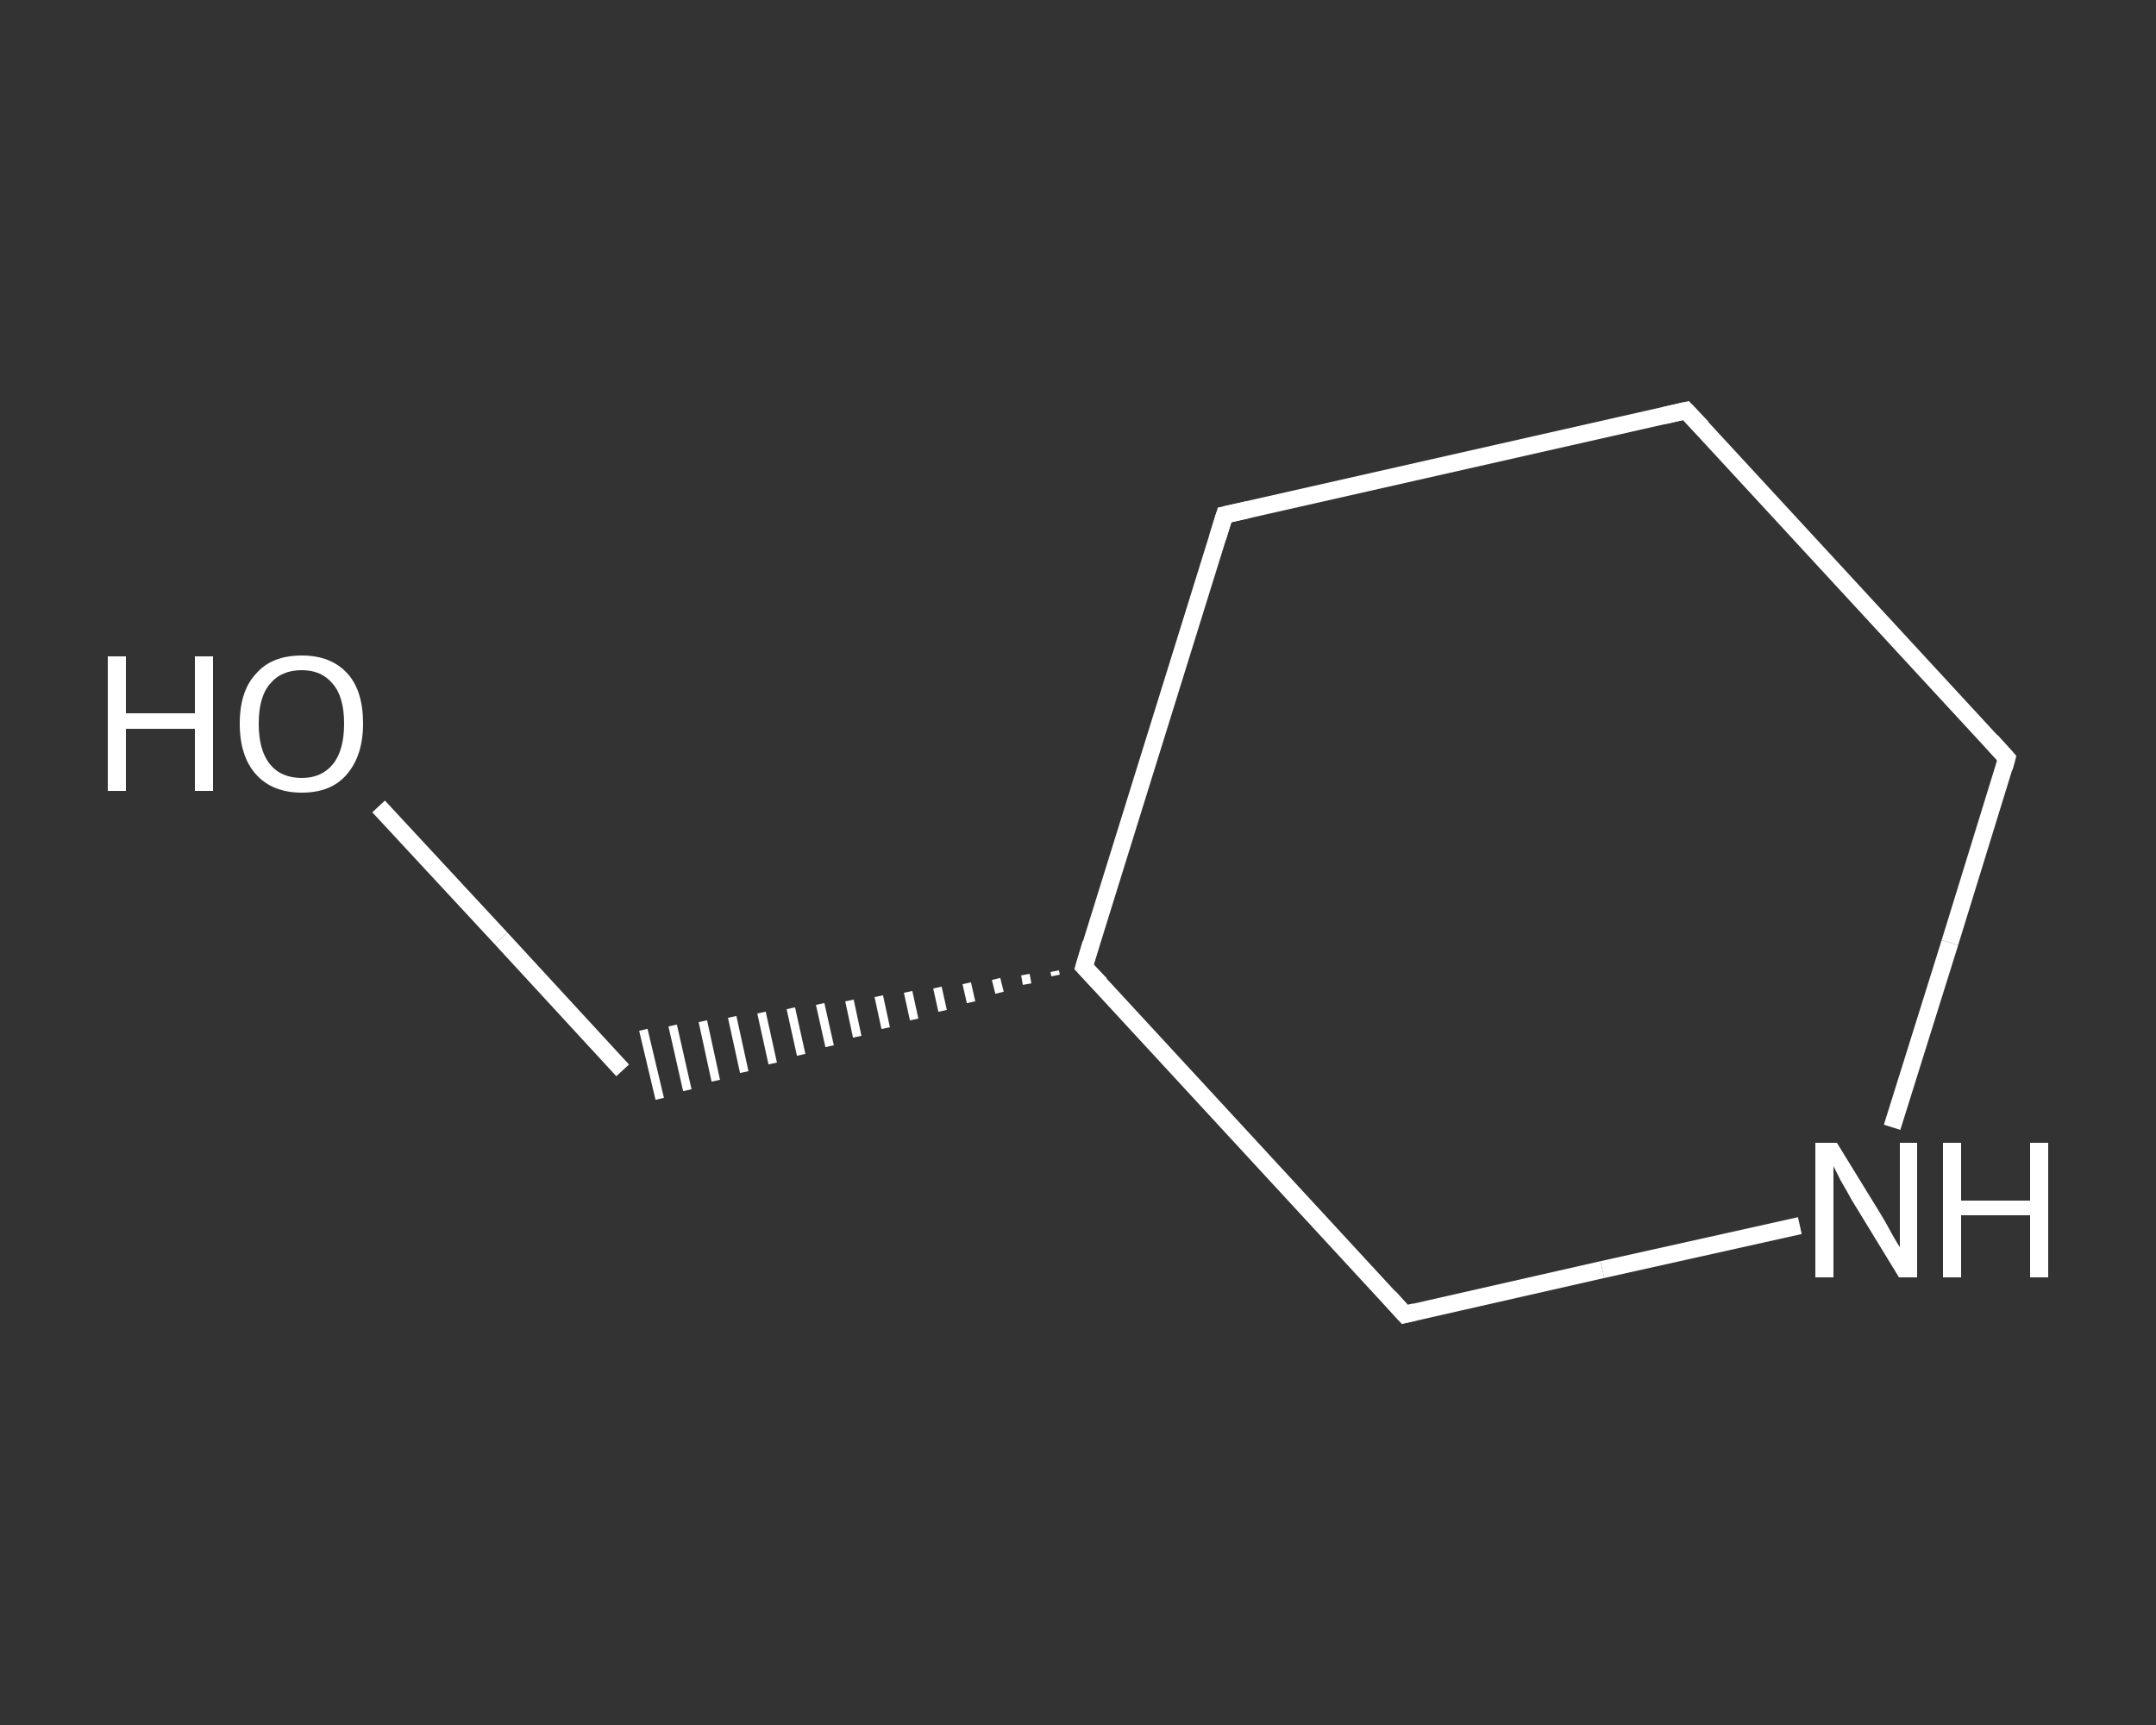<?xml version='1.0' encoding='iso-8859-1'?>
<svg version='1.1' baseProfile='full'
              xmlns='http://www.w3.org/2000/svg'
                      xmlns:rdkit='http://www.rdkit.org/xml'
                      xmlns:xlink='http://www.w3.org/1999/xlink'
                  xml:space='preserve'
width='250px' height='200px' viewBox='0 0 250 200'>
<rect x="0" y="0" width="250" height="200" fill="#333333" stroke="none"/>
<!-- END OF HEADER -->
<rect style='opacity:1.0;fill:transparent;stroke:none' width='250.0' height='200.0' x='0.0' y='0.0'> </rect>
<path class='bond-0 atom-0 atom-1' d='M 43.9,93.5 L 58.1,108.8' style='fill:none;fill-rule:evenodd;stroke:#FFFFFF;stroke-width:2.0px;stroke-linecap:butt;stroke-linejoin:miter;stroke-opacity:1' />
<path class='bond-0 atom-0 atom-1' d='M 58.1,108.8 L 72.2,124.1' style='fill:none;fill-rule:evenodd;stroke:#FFFFFF;stroke-width:2.0px;stroke-linecap:butt;stroke-linejoin:miter;stroke-opacity:1' />
<path class='bond-1 atom-2 atom-1' d='M 122.3,112.6 L 122.4,113.1' style='fill:none;fill-rule:evenodd;stroke:#FFFFFF;stroke-width:1.0px;stroke-linecap:butt;stroke-linejoin:miter;stroke-opacity:1' />
<path class='bond-1 atom-2 atom-1' d='M 118.9,113.0 L 119.1,114.1' style='fill:none;fill-rule:evenodd;stroke:#FFFFFF;stroke-width:1.0px;stroke-linecap:butt;stroke-linejoin:miter;stroke-opacity:1' />
<path class='bond-1 atom-2 atom-1' d='M 115.5,113.5 L 115.9,115.1' style='fill:none;fill-rule:evenodd;stroke:#FFFFFF;stroke-width:1.0px;stroke-linecap:butt;stroke-linejoin:miter;stroke-opacity:1' />
<path class='bond-1 atom-2 atom-1' d='M 112.1,114.0 L 112.6,116.2' style='fill:none;fill-rule:evenodd;stroke:#FFFFFF;stroke-width:1.0px;stroke-linecap:butt;stroke-linejoin:miter;stroke-opacity:1' />
<path class='bond-1 atom-2 atom-1' d='M 108.7,114.5 L 109.3,117.2' style='fill:none;fill-rule:evenodd;stroke:#FFFFFF;stroke-width:1.0px;stroke-linecap:butt;stroke-linejoin:miter;stroke-opacity:1' />
<path class='bond-1 atom-2 atom-1' d='M 105.3,115.0 L 106.0,118.2' style='fill:none;fill-rule:evenodd;stroke:#FFFFFF;stroke-width:1.0px;stroke-linecap:butt;stroke-linejoin:miter;stroke-opacity:1' />
<path class='bond-1 atom-2 atom-1' d='M 101.9,115.5 L 102.7,119.2' style='fill:none;fill-rule:evenodd;stroke:#FFFFFF;stroke-width:1.0px;stroke-linecap:butt;stroke-linejoin:miter;stroke-opacity:1' />
<path class='bond-1 atom-2 atom-1' d='M 98.5,116.0 L 99.4,120.2' style='fill:none;fill-rule:evenodd;stroke:#FFFFFF;stroke-width:1.0px;stroke-linecap:butt;stroke-linejoin:miter;stroke-opacity:1' />
<path class='bond-1 atom-2 atom-1' d='M 95.1,116.4 L 96.2,121.3' style='fill:none;fill-rule:evenodd;stroke:#FFFFFF;stroke-width:1.0px;stroke-linecap:butt;stroke-linejoin:miter;stroke-opacity:1' />
<path class='bond-1 atom-2 atom-1' d='M 91.7,116.9 L 92.9,122.3' style='fill:none;fill-rule:evenodd;stroke:#FFFFFF;stroke-width:1.0px;stroke-linecap:butt;stroke-linejoin:miter;stroke-opacity:1' />
<path class='bond-1 atom-2 atom-1' d='M 88.3,117.4 L 89.6,123.3' style='fill:none;fill-rule:evenodd;stroke:#FFFFFF;stroke-width:1.0px;stroke-linecap:butt;stroke-linejoin:miter;stroke-opacity:1' />
<path class='bond-1 atom-2 atom-1' d='M 84.9,117.9 L 86.3,124.3' style='fill:none;fill-rule:evenodd;stroke:#FFFFFF;stroke-width:1.0px;stroke-linecap:butt;stroke-linejoin:miter;stroke-opacity:1' />
<path class='bond-1 atom-2 atom-1' d='M 81.5,118.4 L 83.0,125.3' style='fill:none;fill-rule:evenodd;stroke:#FFFFFF;stroke-width:1.0px;stroke-linecap:butt;stroke-linejoin:miter;stroke-opacity:1' />
<path class='bond-1 atom-2 atom-1' d='M 78.0,118.9 L 79.7,126.4' style='fill:none;fill-rule:evenodd;stroke:#FFFFFF;stroke-width:1.0px;stroke-linecap:butt;stroke-linejoin:miter;stroke-opacity:1' />
<path class='bond-1 atom-2 atom-1' d='M 74.6,119.4 L 76.5,127.4' style='fill:none;fill-rule:evenodd;stroke:#FFFFFF;stroke-width:1.0px;stroke-linecap:butt;stroke-linejoin:miter;stroke-opacity:1' />
<path class='bond-2 atom-2 atom-3' d='M 125.7,112.1 L 142.0,59.7' style='fill:none;fill-rule:evenodd;stroke:#FFFFFF;stroke-width:2.0px;stroke-linecap:butt;stroke-linejoin:miter;stroke-opacity:1' />
<path class='bond-3 atom-3 atom-4' d='M 142.0,59.7 L 195.5,47.6' style='fill:none;fill-rule:evenodd;stroke:#FFFFFF;stroke-width:2.0px;stroke-linecap:butt;stroke-linejoin:miter;stroke-opacity:1' />
<path class='bond-4 atom-4 atom-5' d='M 195.5,47.6 L 232.7,87.9' style='fill:none;fill-rule:evenodd;stroke:#FFFFFF;stroke-width:2.0px;stroke-linecap:butt;stroke-linejoin:miter;stroke-opacity:1' />
<path class='bond-5 atom-5 atom-6' d='M 232.7,87.9 L 226.1,109.3' style='fill:none;fill-rule:evenodd;stroke:#FFFFFF;stroke-width:2.0px;stroke-linecap:butt;stroke-linejoin:miter;stroke-opacity:1' />
<path class='bond-5 atom-5 atom-6' d='M 226.1,109.3 L 219.4,130.7' style='fill:none;fill-rule:evenodd;stroke:#FFFFFF;stroke-width:2.0px;stroke-linecap:butt;stroke-linejoin:miter;stroke-opacity:1' />
<path class='bond-6 atom-6 atom-7' d='M 208.7,142.1 L 185.8,147.2' style='fill:none;fill-rule:evenodd;stroke:#FFFFFF;stroke-width:2.0px;stroke-linecap:butt;stroke-linejoin:miter;stroke-opacity:1' />
<path class='bond-6 atom-6 atom-7' d='M 185.8,147.2 L 162.9,152.4' style='fill:none;fill-rule:evenodd;stroke:#FFFFFF;stroke-width:2.0px;stroke-linecap:butt;stroke-linejoin:miter;stroke-opacity:1' />
<path class='bond-7 atom-7 atom-2' d='M 162.9,152.4 L 125.7,112.1' style='fill:none;fill-rule:evenodd;stroke:#FFFFFF;stroke-width:2.0px;stroke-linecap:butt;stroke-linejoin:miter;stroke-opacity:1' />
<path d='M 126.5,109.4 L 125.7,112.1 L 127.6,114.1' style='fill:none;stroke:#FFFFFF;stroke-width:2.0px;stroke-linecap:butt;stroke-linejoin:miter;stroke-opacity:1;' />
<path d='M 141.2,62.3 L 142.0,59.7 L 144.7,59.1' style='fill:none;stroke:#FFFFFF;stroke-width:2.0px;stroke-linecap:butt;stroke-linejoin:miter;stroke-opacity:1;' />
<path d='M 192.9,48.2 L 195.5,47.6 L 197.4,49.6' style='fill:none;stroke:#FFFFFF;stroke-width:2.0px;stroke-linecap:butt;stroke-linejoin:miter;stroke-opacity:1;' />
<path d='M 230.9,85.9 L 232.7,87.9 L 232.4,89.0' style='fill:none;stroke:#FFFFFF;stroke-width:2.0px;stroke-linecap:butt;stroke-linejoin:miter;stroke-opacity:1;' />
<path d='M 164.1,152.1 L 162.9,152.4 L 161.1,150.4' style='fill:none;stroke:#FFFFFF;stroke-width:2.0px;stroke-linecap:butt;stroke-linejoin:miter;stroke-opacity:1;' />
<path class='atom-0' d='M 12.5 76.1
L 14.6 76.1
L 14.6 82.7
L 22.6 82.7
L 22.6 76.1
L 24.7 76.1
L 24.7 91.7
L 22.6 91.7
L 22.6 84.5
L 14.6 84.5
L 14.6 91.7
L 12.5 91.7
L 12.5 76.1
' fill='#FFFFFF'/>
<path class='atom-0' d='M 27.8 83.9
Q 27.8 80.1, 29.7 78.1
Q 31.5 76.0, 35.0 76.0
Q 38.4 76.0, 40.3 78.1
Q 42.1 80.1, 42.1 83.9
Q 42.1 87.6, 40.2 89.8
Q 38.4 91.9, 35.0 91.9
Q 31.6 91.9, 29.7 89.8
Q 27.8 87.7, 27.8 83.9
M 35.0 90.2
Q 37.3 90.2, 38.6 88.6
Q 39.9 87.0, 39.9 83.9
Q 39.9 80.8, 38.6 79.3
Q 37.3 77.7, 35.0 77.7
Q 32.6 77.7, 31.3 79.3
Q 30.0 80.8, 30.0 83.9
Q 30.0 87.0, 31.3 88.6
Q 32.6 90.2, 35.0 90.2
' fill='#FFFFFF'/>
<path class='atom-6' d='M 213.0 132.5
L 218.1 140.8
Q 218.6 141.6, 219.4 143.1
Q 220.2 144.5, 220.3 144.6
L 220.3 132.5
L 222.3 132.5
L 222.3 148.1
L 220.2 148.1
L 214.7 139.1
Q 214.1 138.0, 213.4 136.8
Q 212.8 135.6, 212.6 135.2
L 212.6 148.1
L 210.5 148.1
L 210.5 132.5
L 213.0 132.5
' fill='#FFFFFF'/>
<path class='atom-6' d='M 225.3 132.5
L 227.4 132.5
L 227.4 139.2
L 235.4 139.2
L 235.4 132.5
L 237.5 132.5
L 237.5 148.1
L 235.4 148.1
L 235.4 140.9
L 227.4 140.9
L 227.4 148.1
L 225.3 148.1
L 225.3 132.5
' fill='#FFFFFF'/>
</svg>

